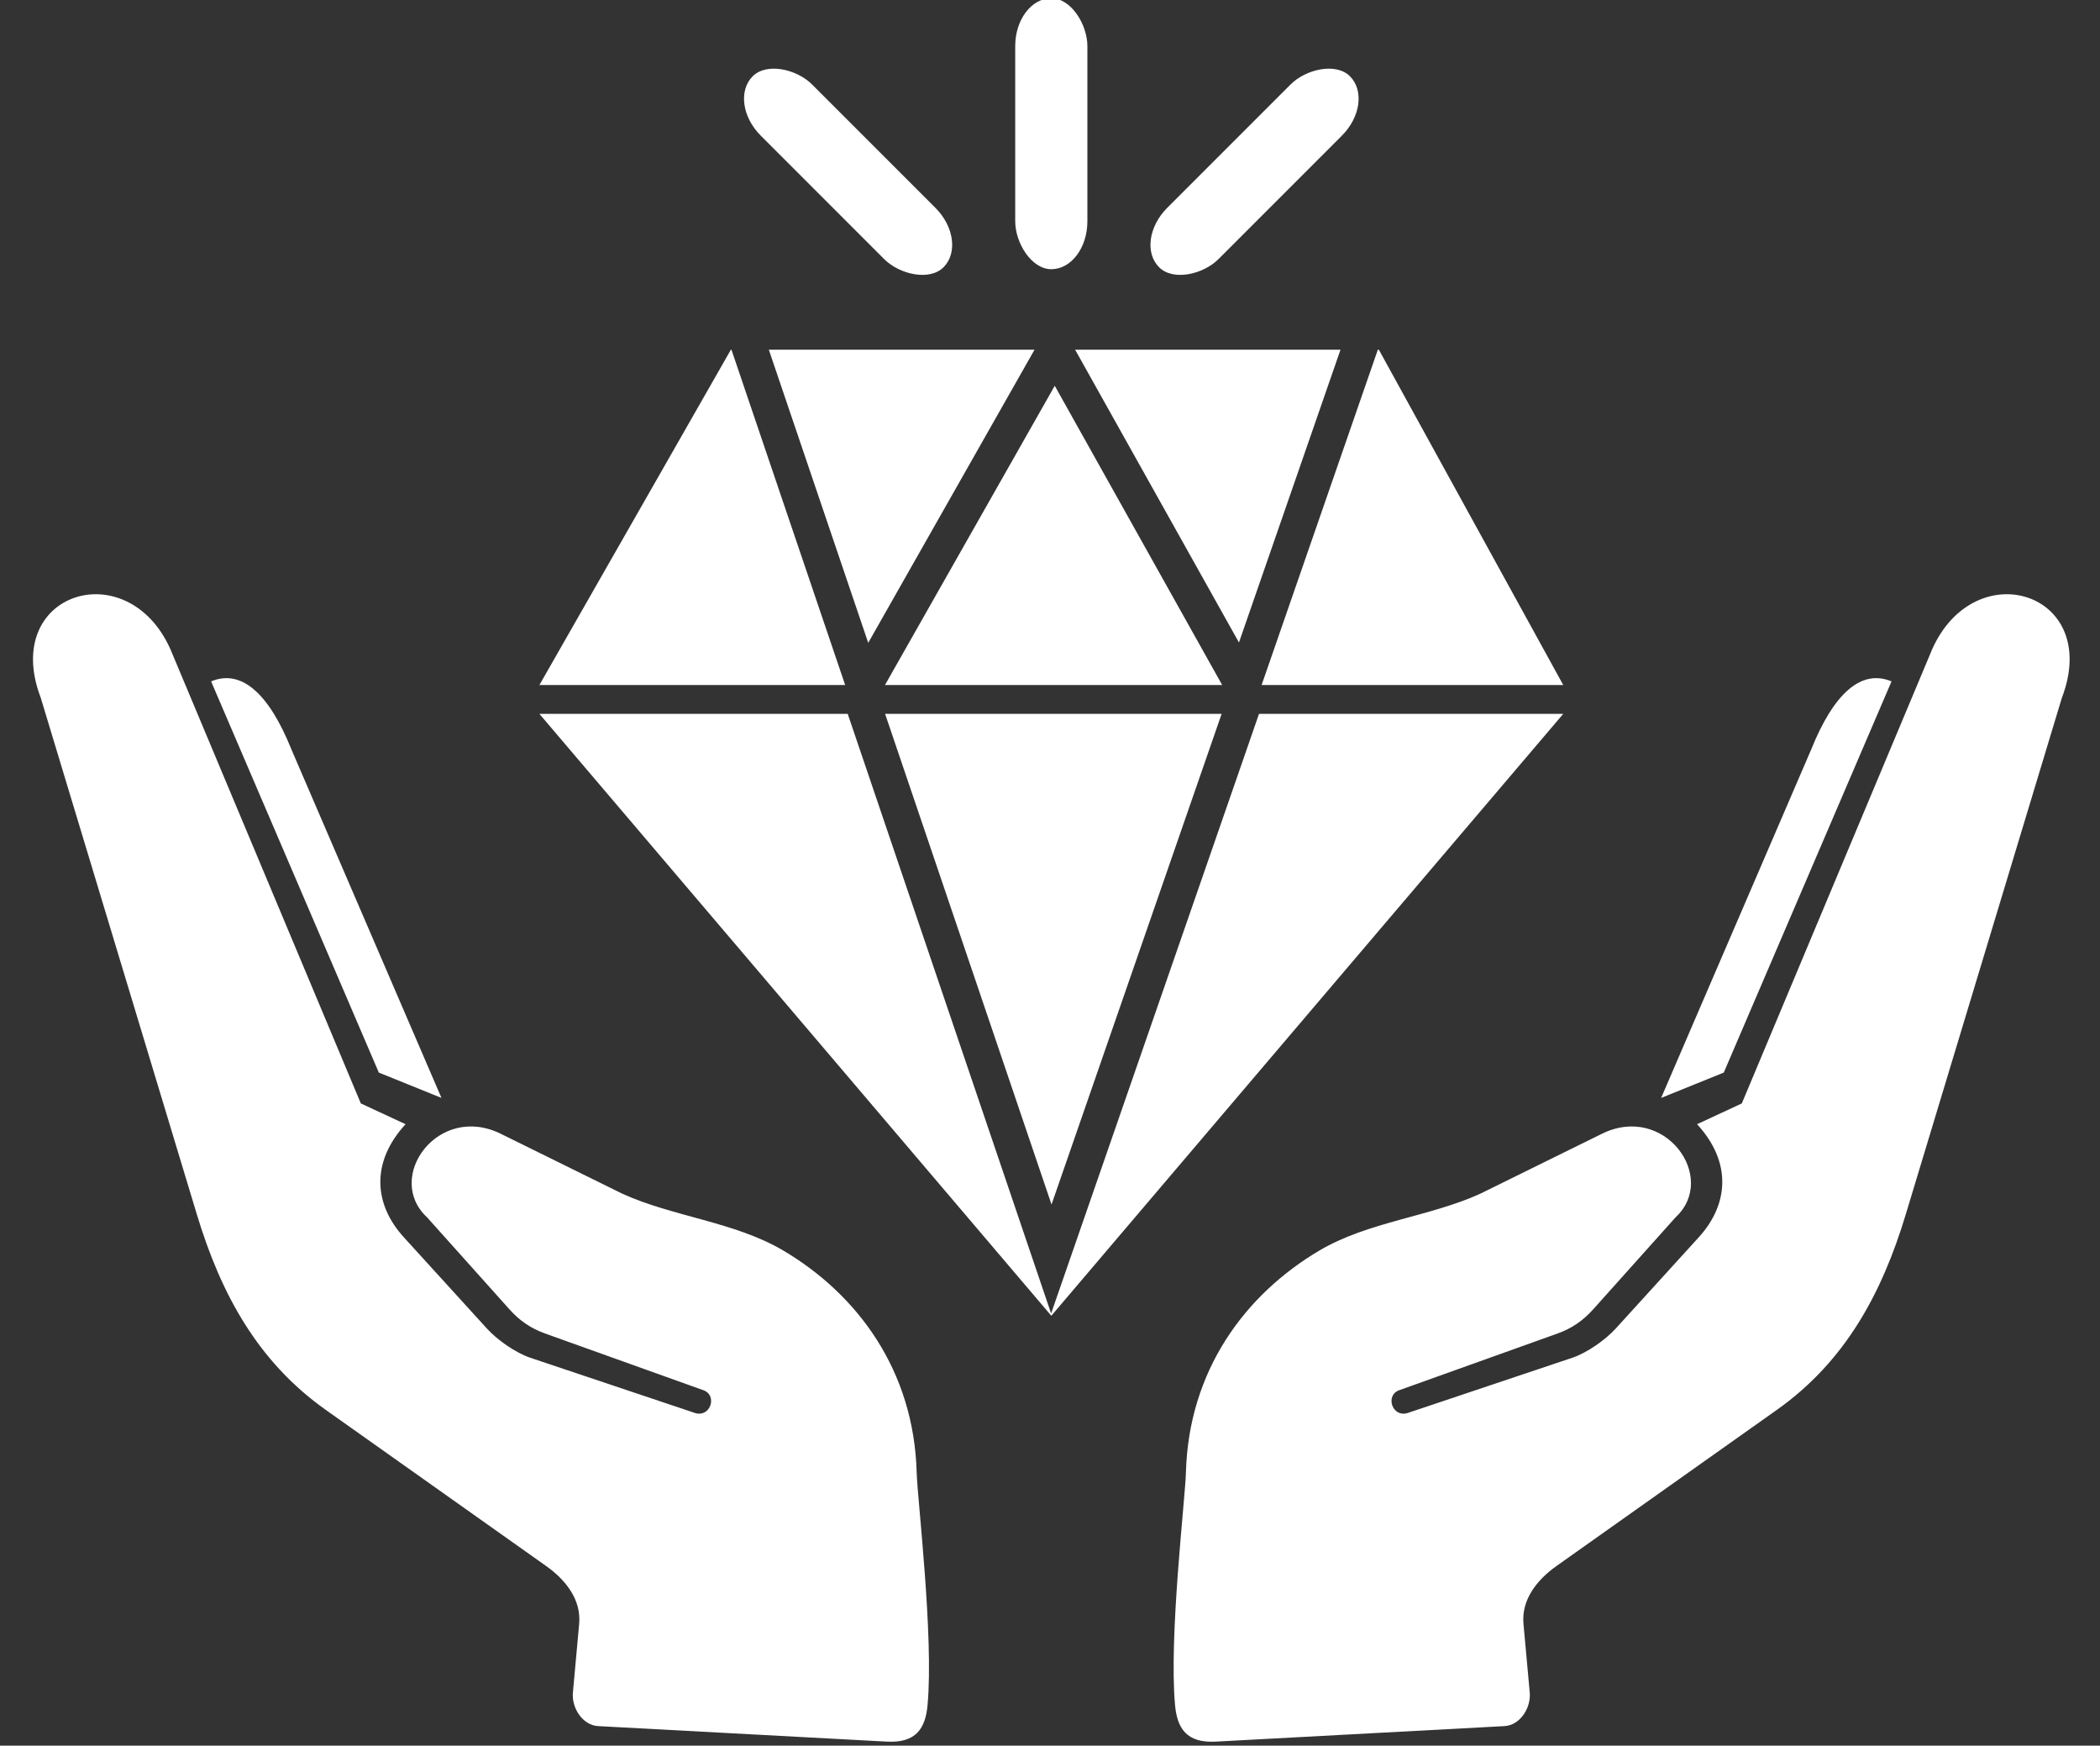 <?xml version="1.0" encoding="UTF-8" standalone="no"?><svg xmlns="http://www.w3.org/2000/svg" xmlns:xlink="http://www.w3.org/1999/xlink" clip-rule="evenodd" fill="#000000" fill-rule="evenodd" height="42.3" image-rendering="optimizeQuality" preserveAspectRatio="xMidYMid meet" shape-rendering="geometricPrecision" text-rendering="geometricPrecision" version="1" viewBox="-0.8 3.6 50.9 42.3" width="50.9" zoomAndPan="magnify"><rect x="-0.8" y="3.6" width="50.9" height="42.3" fill="#333333" stroke="none"/><g><path d="M0 0H49.364V49.364H0z" fill="none"/><g><g fill="#ffffff" id="change1_1"><path d="M39.463 30.204l3.639 -8.448c0.537,-1.334 1.201,-1.955 1.945,-1.645l-4.066 9.479 -1.518 0.614zm-11.519 9.086c0.065,-2.482 1.436,-4.325 3.239,-5.39 1.178,-0.695 2.665,-0.815 3.893,-1.373l2.939 -1.448c1.528,-0.765 2.837,1.053 1.8,2.016l-1.999 2.232c-0.246,0.273 -0.513,0.459 -0.859,0.584l-3.823 1.369c-0.384,0.115 -0.188,0.71 0.22,0.547l3.958 -1.327c0.352,-0.118 0.797,-0.43 1.048,-0.705l2.013 -2.212c0.722,-0.79 0.815,-1.813 -0.039,-2.742l1.084 -0.503 4.613 -11.003c1.047,-2.349 4.116,-1.374 3.146,1.171l-3.785 12.52c-0.584,1.935 -1.477,3.571 -3.127,4.739l-5.341 3.783c-0.474,0.336 -0.851,0.818 -0.798,1.397l0.152 1.67c0.033,0.373 -0.237,0.791 -0.611,0.811l-6.998 0.376c-0.713,0.039 -0.937,-0.327 -0.988,-0.883 -0.152,-1.667 0.247,-4.998 0.263,-5.629z"/><path d="M9.9 30.204l-3.638 -8.448c-0.537,-1.334 -1.202,-1.955 -1.945,-1.645l4.065 9.479 1.518 0.614zm11.519 9.086c-0.065,-2.482 -1.435,-4.325 -3.238,-5.39 -1.179,-0.695 -2.665,-0.815 -3.894,-1.373l-2.938 -1.448c-1.528,-0.765 -2.838,1.053 -1.8,2.016l1.999 2.232c0.245,0.273 0.513,0.459 0.859,0.584l3.822 1.369c0.385,0.115 0.189,0.71 -0.219,0.547l-3.958 -1.327c-0.352,-0.118 -0.798,-0.43 -1.048,-0.705l-2.014 -2.212c-0.722,-0.79 -0.814,-1.813 0.04,-2.742l-1.084 -0.503 -4.614 -11.003c-1.047,-2.349 -4.115,-1.374 -3.145,1.171l3.784 12.52c0.585,1.935 1.478,3.571 3.127,4.739l5.341 3.783c0.475,0.336 0.851,0.818 0.799,1.397l-0.152 1.67c-0.034,0.373 0.237,0.791 0.611,0.811l6.998 0.376c0.713,0.039 0.936,-0.327 0.987,-0.883 0.153,-1.667 -0.246,-4.998 -0.263,-5.629z"/></g><g id="change2_1"><path d="M16.915 12.074l0.014 0 2.756 8.125 -7.411 0 4.641 -8.125zm7.767 23.409l6.204 -7.293 6.204 -7.292 -7.374 0 -5.039 14.53 -4.93 -14.53 -7.473 0 6.204 7.292 6.204 7.293zm4.128 -14.585l-4.128 0 -4.029 0 4.034 11.889 4.123 -11.889zm-10.975 -8.824l6.44 0 -4.031 7.103 -2.409 -7.103zm7.424 0l6.432 0 -2.461 7.095 -3.971 -7.095zm3.564 8.125l-8.173 0 4.115 -7.251 4.058 7.251zm3.773 -8.125l0.025 0 4.469 8.125 -7.311 0 2.817 -8.125z" fill="#ffffff"/></g><g fill="#ffffff"><g id="change2_3"><rect height="6.565" rx="0.875" ry="1.159" width="1.749" x="23.807" y="3.558"/></g><g id="change2_2"><rect height="32.582" rx="5.75" ry="5.75" transform="matrix(-.108 -.108 -.142 .142 32.542 6.07)" width="11.5"/><rect height="32.582" rx="5.75" ry="5.75" transform="matrix(.108 -.108 .142 .142 16.822 6.07)" width="11.5"/></g></g></g></g></svg>